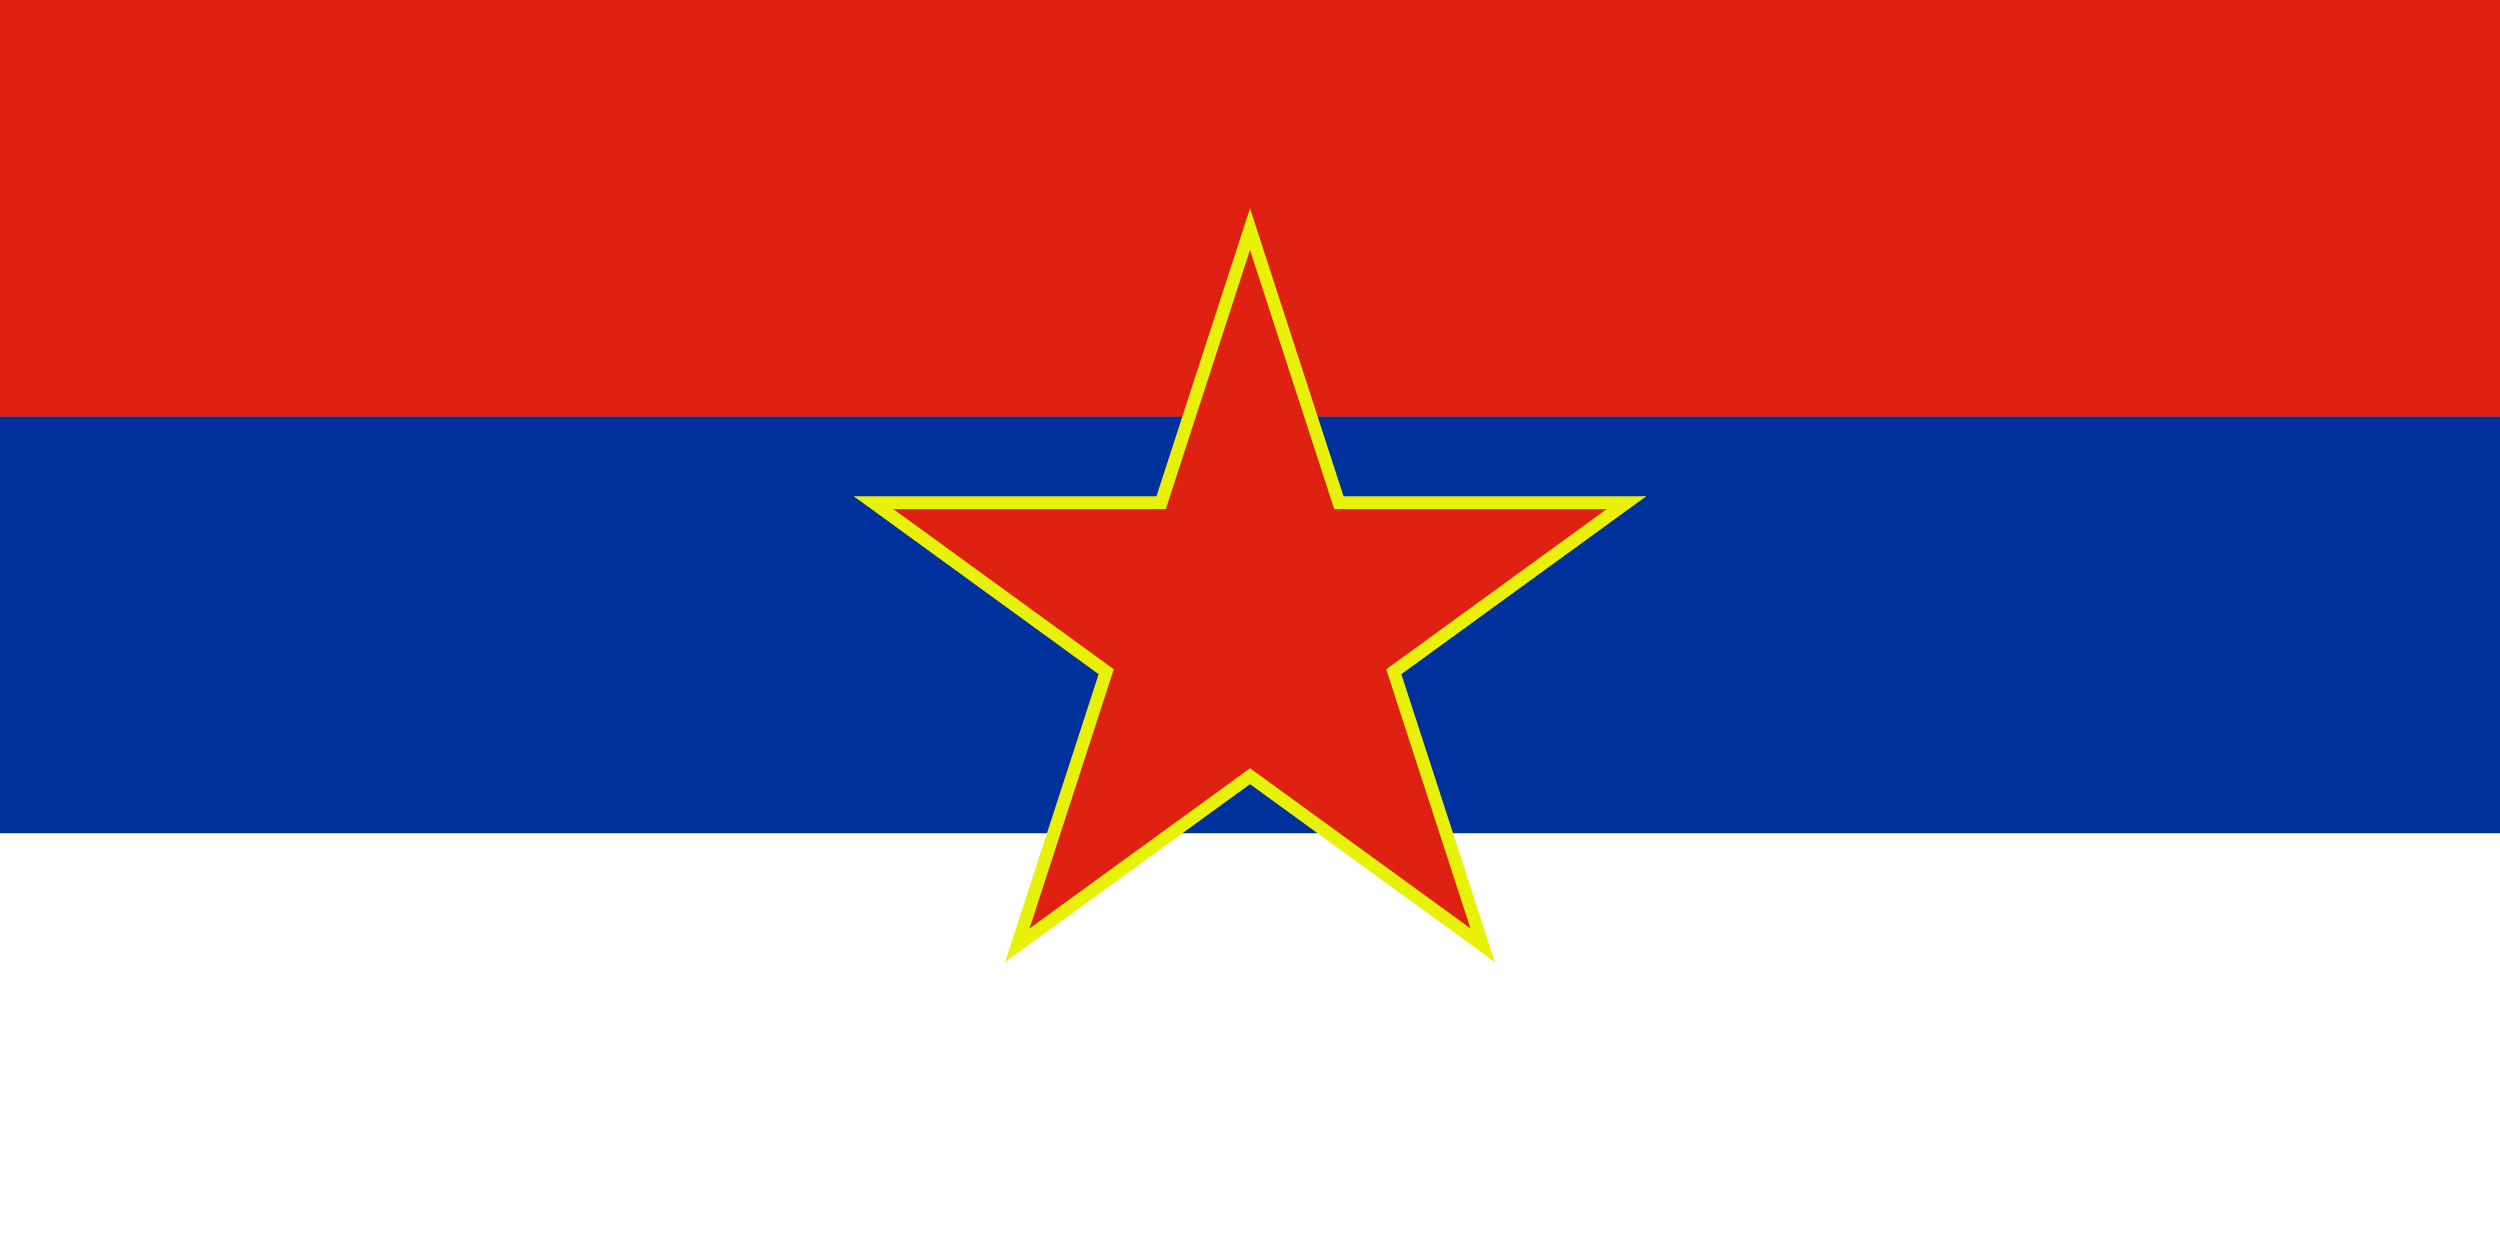 <?xml version="1.0" encoding="UTF-8" standalone="no"?>
<svg
   xmlns:dc="http://purl.org/dc/elements/1.1/"
   xmlns:cc="http://web.resource.org/cc/"
   xmlns:rdf="http://www.w3.org/1999/02/22-rdf-syntax-ns#"
   xmlns:svg="http://www.w3.org/2000/svg"
   xmlns="http://www.w3.org/2000/svg"
   xmlns:xlink="http://www.w3.org/1999/xlink"
   xmlns:sodipodi="http://sodipodi.sourceforge.net/DTD/sodipodi-0.dtd"
   xmlns:inkscape="http://www.inkscape.org/namespaces/inkscape"
   version="1.0"
   width="600"
   height="300"
   viewBox="0 0 12 6"
   id="svg2250"
   sodipodi:version="0.32"
   inkscape:version="0.45"
   sodipodi:docname="Flag_of_SR_Serbia.svg"
   inkscape:output_extension="org.inkscape.output.svg.inkscape"
   sodipodi:docbase="C:\Documents and Settings\Owner\Desktop">
  <rect x="0" y="0" width="12" height="6" fill="#808080" stroke="none"/>
  <defs
     id="defs2288" />
  <sodipodi:namedview
     inkscape:window-height="712"
     inkscape:window-width="1024"
     inkscape:pageshadow="2"
     inkscape:pageopacity="0.0"
     guidetolerance="10.0"
     gridtolerance="10.0"
     objecttolerance="10.0"
     borderopacity="1.0"
     bordercolor="#666666"
     pagecolor="#ffffff"
     id="base"
     inkscape:zoom="0.70710678"
     inkscape:cx="425.48815"
     inkscape:cy="110.89709"
     inkscape:window-x="0"
     inkscape:window-y="22"
     inkscape:current-layer="svg2250" />
  <rect
     width="12"
     height="2"
     fill="#003893"
     id="rect2252"
     style="fill:#de2110;fill-opacity:1" />
  <rect
     width="12"
     height="2"
     y="2"
     fill="#ffffff"
     id="rect2254"
     style="fill:#00319c;fill-opacity:1" />
  <rect
     width="12"
     height="2"
     y="4"
     fill="#e20212"
     id="rect2256"
     style="fill:#ffffff" />
  <g
     id="star"
     fill="#e8f109"
     transform="translate(6,3) scale(2)">
    <g
       id="cone">
      <polygon
         id="triangle"
         points="0,0 0,1 .5,1"
         transform="translate(0,-1) rotate(18)" />
      <use
         xlink:href="#triangle"
         transform="scale(-1,1)"
         id="use2261" />
    </g>
    <use
       xlink:href="#cone"
       transform="rotate(72)"
       id="use2263" />
    <use
       xlink:href="#cone"
       transform="rotate(-72)"
       id="use2265" />
    <use
       xlink:href="#cone"
       transform="rotate(144)"
       id="use2267" />
    <use
       xlink:href="#cone"
       transform="rotate(-144)"
       id="use2269" />
  </g>
  <g
     id="g2271"
     fill="#e20212"
     transform="translate(6,3) scale(1.8)"
     style="fill:#de2110;fill-opacity:1">
    <g
       id="g2273"
       style="fill:#de2110;fill-opacity:1">
      <polygon
         id="polygon2275"
         points="0,0 0,1 .5,1"
         transform="translate(0,-1) rotate(18)"
         style="fill:#de2110;fill-opacity:1" />
      <use
         xlink:href="#triangle"
         transform="scale(-1,1)"
         id="use2277"
         style="fill:#de2110;fill-opacity:1" />
    </g>
    <use
       xlink:href="#cone"
       transform="rotate(72)"
       id="use2279"
       style="fill:#de2110;fill-opacity:1" />
    <use
       xlink:href="#cone"
       transform="rotate(-72)"
       id="use2281"
       style="fill:#de2110;fill-opacity:1" />
    <use
       xlink:href="#cone"
       transform="rotate(144)"
       id="use2283"
       style="fill:#de2110;fill-opacity:1" />
    <use
       xlink:href="#cone"
       transform="rotate(-144)"
       id="use2285"
       style="fill:#de2110;fill-opacity:1" />
  </g>
</svg>
